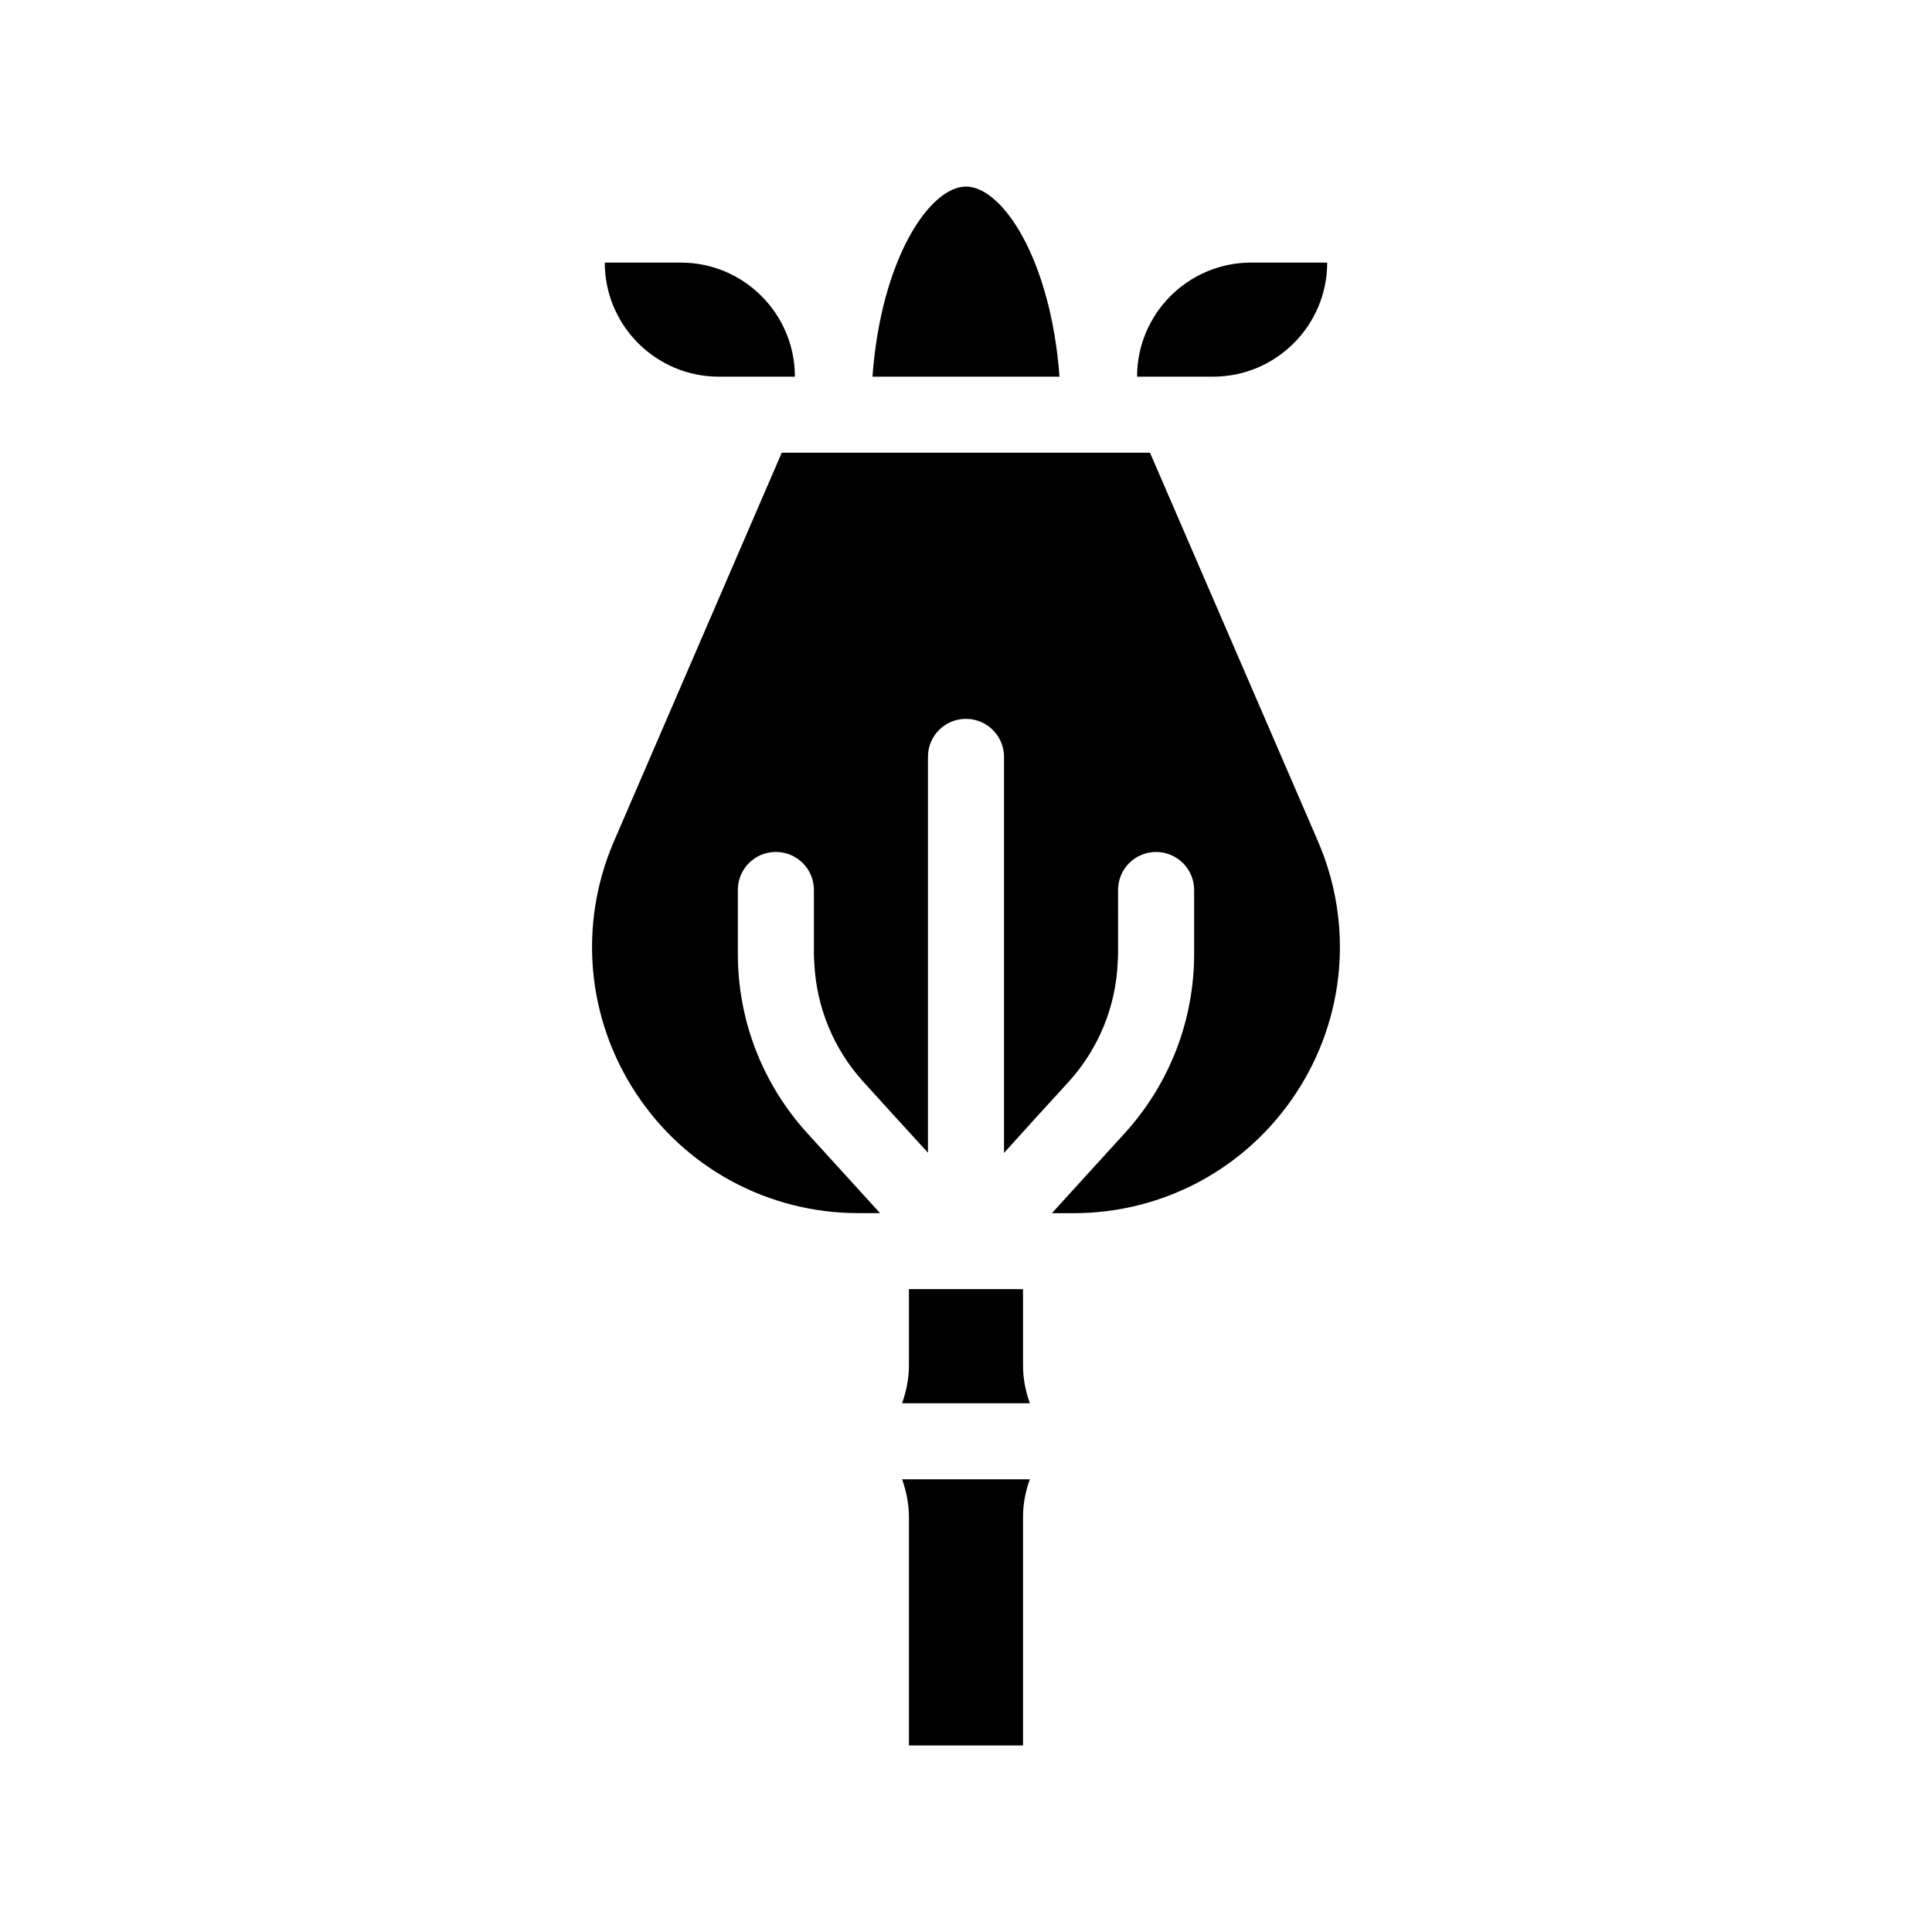 <?xml version="1.0" encoding="UTF-8"?>
<!-- Uploaded to: SVG Repo, www.svgrepo.com, Generator: SVG Repo Mixer Tools -->
<svg fill="#000000" width="800px" height="800px" version="1.1" viewBox="144 144 512 512" xmlns="http://www.w3.org/2000/svg">
 <g>
  <path d="m493.3 367-44.539-103.03h-97.586l-44.488 103.03c-9.422 21.867-7.254 46.805 5.844 66.703 13.047 19.902 35.117 31.789 58.945 31.789h5.742l-19.348-21.262c-11.836-13.043-18.332-29.871-18.332-47.453v-16.926c0-5.594 4.484-10.078 10.078-10.078 5.543 0 10.078 4.484 10.078 10.078v16.93c0 0.805 0.051 1.613 0.102 2.418 0.555 11.688 5.09 22.773 13 31.488l8.465 9.32 8.656 9.469v-104.89c0-5.594 4.484-10.078 10.078-10.078 5.543 0 10.078 4.484 10.078 10.078v104.95l8.613-9.523 8.516-9.32c7.91-8.715 12.445-19.801 13-31.488 0-0.805 0.102-1.613 0.102-2.418l-0.004-16.926c0-5.594 4.484-10.078 10.078-10.078 5.543 0 10.078 4.484 10.078 10.078v16.93c0 17.582-6.5 34.41-18.34 47.457l-19.352 21.258h5.742c23.832 0 45.848-11.891 58.945-31.789 13.102-19.898 15.27-44.84 5.848-66.703z"/>
  <path d="m384.88 546.1v60.457h30.23v-60.457c0-3.578 0.656-6.902 1.812-10.078h-33.855c1.109 3.176 1.812 6.504 1.812 10.078z"/>
  <path d="m415.11 485.64h-30.23v20.152c0 3.527-0.707 6.902-1.812 10.078h33.855c-1.156-3.176-1.812-6.551-1.812-10.078z"/>
  <path d="m400 193.44c-9.523 0-22.469 18.941-24.789 50.383h49.574c-2.367-31.441-15.266-50.383-24.785-50.383z"/>
  <path d="m495.72 213.59h-20.152c-16.676 0-30.23 13.551-30.23 30.23h20.152c16.676-0.004 30.23-13.555 30.23-30.23z"/>
  <path d="m334.5 243.82h20.152c0-16.676-13.551-30.23-30.23-30.23h-20.152c0 16.68 13.555 30.23 30.23 30.23z"/>
 </g>
</svg>